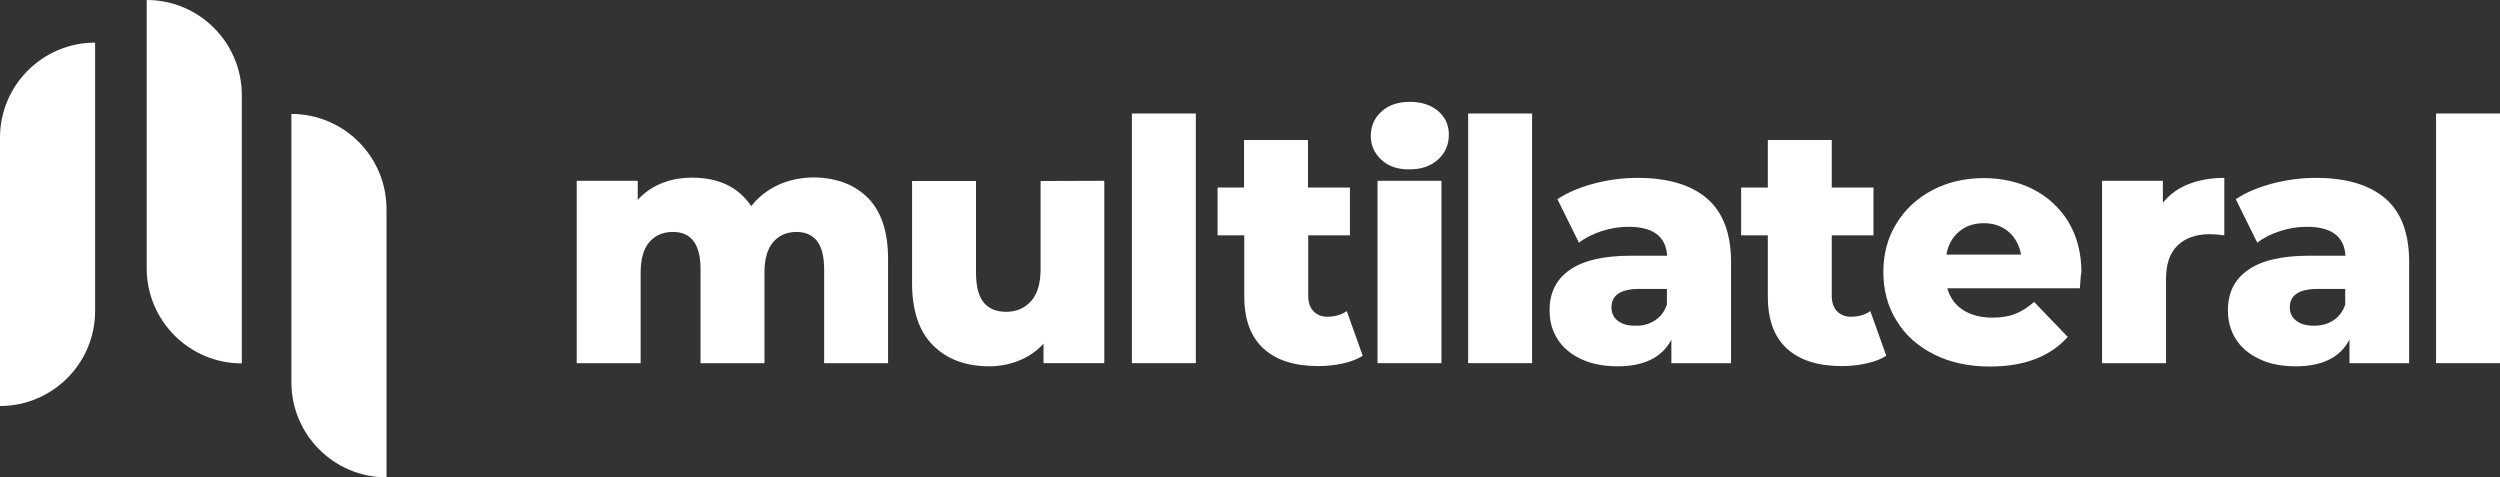 <?xml version="1.0" encoding="utf-8"?>
<!-- Generator: Adobe Illustrator 28.1.0, SVG Export Plug-In . SVG Version: 6.00 Build 0)  -->
<svg version="1.1" id="Ebene_1" xmlns="http://www.w3.org/2000/svg" xmlns:xlink="http://www.w3.org/1999/xlink" x="0px" y="0px"
	 viewBox="0 0 1114.5 212.8" style="enable-background:new 0 0 1114.5 212.8;" xml:space="preserve">
<rect x="0" y="0" width="1114.5" height="212.8" fill="#333333" stroke="none"/>
<style type="text/css">
	.st0{display:none;}
	.st1{display:inline;fill:#FFFFFF;}
	.st2{display:inline;}
	.st3{fill:#FFFFFF;}
	.st4{fill:#FA6E73;}
</style>
<g id="Schutzzone" class="st0">
	<rect x="-85.2" y="-84.6" class="st1" width="1284.4" height="382"/>
	<g class="st2">
		<g>
			<g>
				<path class="st3" d="M172.8,66c22.8,0.3,41.2,18.9,41.2,41.8v119c-22.8-0.3-41.2-18.9-41.2-41.8V66 M172.2,65.5L172.2,65.5
					v119.6c0,23.4,19,42.4,42.4,42.4l0,0V107.8C214.6,84.4,195.6,65.5,172.2,65.5L172.2,65.5z"/>
			</g>
		</g>
	</g>
	<g class="st2">
		<g>
			<g>
				<path class="st3" d="M215.2,67.6c22.8,0.3,41.2,18.9,41.2,41.8v119c-22.8-0.3-41.2-18.9-41.2-41.8V67.6 M214.6,67v119.6
					c0,23.4,19,42.4,42.4,42.4l0,0V109.4C257,86,238,67,214.6,67L214.6,67z"/>
			</g>
		</g>
	</g>
	<g class="st2">
		<g>
			<g>
				<path class="st3" d="M-84.1,66c22.8,0.3,41.2,18.9,41.2,41.8v119c-22.8-0.3-41.2-18.9-41.2-41.8V66 M-84.7,65.5L-84.7,65.5
					v119.6c0,23.4,19,42.4,42.4,42.4l0,0V107.8C-42.3,84.4-61.3,65.5-84.7,65.5L-84.7,65.5z"/>
			</g>
		</g>
	</g>
	<g class="st2">
		<g>
			<g>
				<path class="st3" d="M-41.7,67.6c22.8,0.3,41.2,18.9,41.2,41.8v119c-22.8-0.3-41.2-18.9-41.2-41.8L-41.7,67.6 M-42.3,67
					L-42.3,67v119.6c0,23.4,19,42.4,42.4,42.4l0,0V109.4C0.1,86-18.9,67-42.3,67L-42.3,67z"/>
			</g>
		</g>
	</g>
	<g class="st2">
		<g>
			<g>
				<path class="st3" d="M164.6-41.8c-0.3,22.7-18.9,41.2-41.8,41.2H3.8c0.3-22.8,18.9-41.2,41.8-41.2H164.6 M165.2-42.4H45.6
					C22.2-42.4,3.2-23.4,3.2,0h119.6C146.2,0,165.2-19,165.2-42.4L165.2-42.4z"/>
			</g>
		</g>
	</g>
	<g class="st2">
		<g>
			<g>
				<path class="st3" d="M166.2-84.2C165.9-61.4,147.3-43,124.4-43H5.4c0.3-22.8,18.9-41.2,41.8-41.2H166.2 M166.7-84.8H47.2
					c-23.4,0-42.4,19-42.4,42.4l0,0h119.6C147.8-42.4,166.7-61.4,166.7-84.8L166.7-84.8z"/>
			</g>
		</g>
	</g>
	<g class="st2">
		<g>
			<g>
				<path class="st3" d="M174.9,255.6c-0.3,22.8-18.9,41.2-41.8,41.2h-119c0.3-22.8,18.9-41.2,41.8-41.2H174.9 M175.4,255H55.9
					c-23.4,0-42.4,19-42.4,42.4h119.6C156.5,297.4,175.4,278.4,175.4,255L175.4,255z"/>
			</g>
		</g>
	</g>
	<g class="st2">
		<g>
			<g>
				<path class="st3" d="M176.4,213.2c-0.3,22.8-18.9,41.2-41.8,41.2h-119c0.3-22.8,18.9-41.2,41.8-41.2H176.4 M177,212.7H57.4
					c-23.4,0-42.4,19-42.4,42.4l0,0h119.6C158,255,177,236.1,177,212.7L177,212.7z"/>
			</g>
		</g>
	</g>
	<g class="st2">
		<g>
			<g>
				<path class="st3" d="M1115.1,66c22.8,0.3,41.2,18.9,41.2,41.8v119c-22.8-0.3-41.2-18.9-41.2-41.8V66 M1114.5,65.5v119.6
					c0,23.4,19,42.4,42.4,42.4V107.8C1156.9,84.4,1137.9,65.5,1114.5,65.5L1114.5,65.5z"/>
			</g>
		</g>
	</g>
	<g class="st2">
		<g>
			<g>
				<path class="st3" d="M1157.4,67.6c22.8,0.3,41.2,18.9,41.2,41.8v119c-22.8-0.3-41.2-18.9-41.2-41.8V67.6 M1156.9,67L1156.9,67
					v119.6c0,23.4,19,42.4,42.4,42.4V109.4C1199.2,86,1180.3,67,1156.9,67L1156.9,67z"/>
			</g>
		</g>
	</g>
</g>
<g id="Multilateral">
	<g>
		<g>
			<g>
				<path class="st3" d="M129.9,50.8L129.9,50.8c23.4,0,42.4,19,42.4,42.4v119.6l0,0c-23.4,0-42.4-19-42.4-42.4V50.8z"/>
			</g>
			<g>
				<path class="st3" d="M65.4,0L65.4,0c23.4,0,42.4,19,42.4,42.4V162l0,0c-23.4,0-42.4-19-42.4-42.4V0z"/>
			</g>
			<g>
				<path class="st3" d="M42.4,138.6C42.4,162,23.4,181,0,181l0,0V61.4C0,38,19,19,42.4,19l0,0V138.6z"/>
			</g>
		</g>
		<g>
			<g>
				<path class="st3" d="M387,88.3c5.9,6,8.9,15.1,8.9,27.1v46.5h-28.5V120c0-5.7-1.1-9.9-3.2-12.6c-2.2-2.7-5.2-4-9.1-4
					c-4.3,0-7.8,1.5-10.4,4.5c-2.6,3-3.9,7.6-3.9,13.6v40.4h-28.5V120c0-11.1-4.1-16.6-12.3-16.6c-4.4,0-7.9,1.5-10.5,4.5
					c-2.6,3-3.9,7.6-3.9,13.6v40.4h-28.5V80.6h27.2v8.5c3-3.3,6.6-5.8,10.7-7.4c4.1-1.7,8.7-2.5,13.6-2.5c5.7,0,10.8,1,15.3,3.1
					s8.1,5.3,11,9.6c3.2-4.1,7.2-7.2,12.1-9.5c4.9-2.2,10.2-3.3,16.1-3.3C373.1,79.3,381,82.3,387,88.3z"/>
				<path class="st3" d="M492.3,80.6v81.3h-27.1v-8.7c-3,3.3-6.6,5.8-10.8,7.5c-4.2,1.7-8.7,2.6-13.3,2.6c-10.5,0-18.9-3.1-25.1-9.3
					c-6.3-6.2-9.4-15.5-9.4-27.9V80.7h28.5v40.7c0,6.1,1.1,10.6,3.4,13.4c2.3,2.8,5.6,4.2,10.1,4.2s8.2-1.6,11-4.7
					c2.9-3.2,4.3-8,4.3-14.5V80.7L492.3,80.6L492.3,80.6z"/>
				<path class="st3" d="M504.6,50.6h28.5v111.3h-28.5V50.6z"/>
				<path class="st3" d="M607.5,158.6c-2.4,1.5-5.3,2.7-8.8,3.4c-3.5,0.8-7.1,1.2-11,1.2c-10.6,0-18.8-2.6-24.4-7.8
					c-5.7-5.2-8.6-12.9-8.6-23.2v-27.3h-11.9V83.6h11.8V62.4h28.5v21.2h18.7v21.3h-18.6v27c0,2.9,0.8,5.2,2.3,6.8s3.6,2.5,6.2,2.5
					c3.3,0,6.2-0.8,8.7-2.5L607.5,158.6z"/>
				<path class="st3" d="M654.5,50.6H683v111.3h-28.5V50.6z"/>
				<path class="st3" d="M761,88.5c7.1,6.1,10.7,15.6,10.7,28.3v45.1h-26.6v-10.5c-4.1,7.9-12.1,11.9-24,11.9
					c-6.3,0-11.8-1.1-16.4-3.3c-4.6-2.2-8.1-5.2-10.4-8.9c-2.4-3.8-3.5-8-3.5-12.8c0-7.7,2.9-13.7,8.9-17.9c5.9-4.2,15-6.4,27.3-6.4
					h16.2c-0.5-8.6-6.3-12.9-17.2-12.9c-3.9,0-7.9,0.6-11.9,1.9c-4,1.3-7.4,3-10.2,5.2l-9.6-19.4c4.5-3,10-5.3,16.4-7
					s12.9-2.5,19.4-2.5C743.6,79.3,753.9,82.4,761,88.5z M737.7,142.9c2.5-1.6,4.3-3.9,5.4-7.1v-7h-12.3c-8.3,0-12.4,2.8-12.4,8.2
					c0,2.5,0.9,4.5,2.8,6c1.9,1.5,4.5,2.2,7.8,2.2C732.3,145.3,735.2,144.5,737.7,142.9z"/>
				<path class="st3" d="M840.9,158.6c-2.4,1.5-5.3,2.7-8.8,3.4c-3.5,0.8-7.1,1.2-11,1.2c-10.6,0-18.8-2.6-24.5-7.8
					c-5.7-5.2-8.5-12.9-8.5-23.2v-27.3h-11.9V83.6h11.9V62.4h28.5v21.2h18.6v21.3h-18.6v27c0,2.9,0.8,5.2,2.3,6.8s3.6,2.5,6.2,2.5
					c3.3,0,6.2-0.8,8.7-2.5L840.9,158.6z"/>
				<path class="st3" d="M927.2,128.5h-59.1c1.2,4.2,3.5,7.4,7,9.7c3.5,2.2,7.8,3.4,13,3.4c3.9,0,7.3-0.5,10.1-1.6
					c2.9-1.1,5.7-2.9,8.6-5.4l15,15.6c-7.9,8.8-19.5,13.2-34.6,13.2c-9.5,0-17.9-1.8-25-5.4c-7.2-3.6-12.8-8.6-16.7-15
					c-4-6.4-5.9-13.7-5.9-21.8c0-8,1.9-15.2,5.8-21.5c3.8-6.3,9.2-11.3,16-14.9c6.8-3.6,14.4-5.4,23-5.4c8.1,0,15.5,1.7,22,5
					c6.6,3.4,11.8,8.2,15.7,14.5c3.8,6.4,5.8,13.9,5.8,22.6C927.7,121.6,927.5,124,927.2,128.5z M873.3,103.3
					c-3,2.5-4.8,5.9-5.6,10.2H901c-0.8-4.3-2.7-7.7-5.6-10.2c-3-2.5-6.6-3.8-11-3.8C879.9,99.5,876.2,100.8,873.3,103.3z"/>
				<path class="st3" d="M975.6,82.1c4.6-1.8,10-2.8,16-2.8v25.6c-2.6-0.3-4.8-0.5-6.5-0.5c-6.1,0-10.9,1.7-14.3,5
					c-3.5,3.3-5.2,8.4-5.2,15.1v37.4h-28.5V80.6h27.1v9.8C967.2,86.7,971,83.9,975.6,82.1z"/>
				<path class="st3" d="M1063.4,88.5c7.1,6.1,10.6,15.6,10.6,28.3v45.1h-26.6v-10.5c-4.1,7.9-12.1,11.9-24,11.9
					c-6.3,0-11.8-1.1-16.3-3.3c-4.6-2.2-8.1-5.2-10.4-8.9c-2.4-3.8-3.5-8-3.5-12.8c0-7.7,2.9-13.7,8.9-17.9c5.9-4.2,15-6.4,27.3-6.4
					h16.2c-0.5-8.6-6.3-12.9-17.2-12.9c-3.9,0-7.9,0.6-11.9,1.9c-4,1.3-7.4,3-10.2,5.2l-9.6-19.4c4.5-3,10-5.3,16.4-7
					c6.5-1.7,12.9-2.5,19.4-2.5C1046,79.3,1056.3,82.4,1063.4,88.5z M1040.1,142.9c2.5-1.6,4.3-3.9,5.4-7.1v-7h-12.3
					c-8.3,0-12.4,2.8-12.4,8.2c0,2.5,0.9,4.5,2.9,6c1.9,1.5,4.5,2.2,7.8,2.2S1037.6,144.5,1040.1,142.9z"/>
				<path class="st3" d="M1086,50.6h28.5v111.3H1086V50.6z"/>
			</g>
			<g>
				<path class="st3" d="M615.9,71.3c-3.2-2.9-4.8-6.5-4.8-10.8s1.6-7.9,4.8-10.8c3.2-2.9,7.4-4.3,12.6-4.3c5.2,0,9.4,1.4,12.6,4.1
					c3.2,2.7,4.8,6.3,4.8,10.5c0,4.5-1.6,8.2-4.8,11.1c-3.2,2.9-7.4,4.4-12.6,4.4C623.2,75.6,619.1,74.2,615.9,71.3z"/>
			</g>
			<path class="st3" d="M614.1,80.6h28.5v81.3h-28.5V80.6z"/>
		</g>
	</g>
</g>
</svg>
